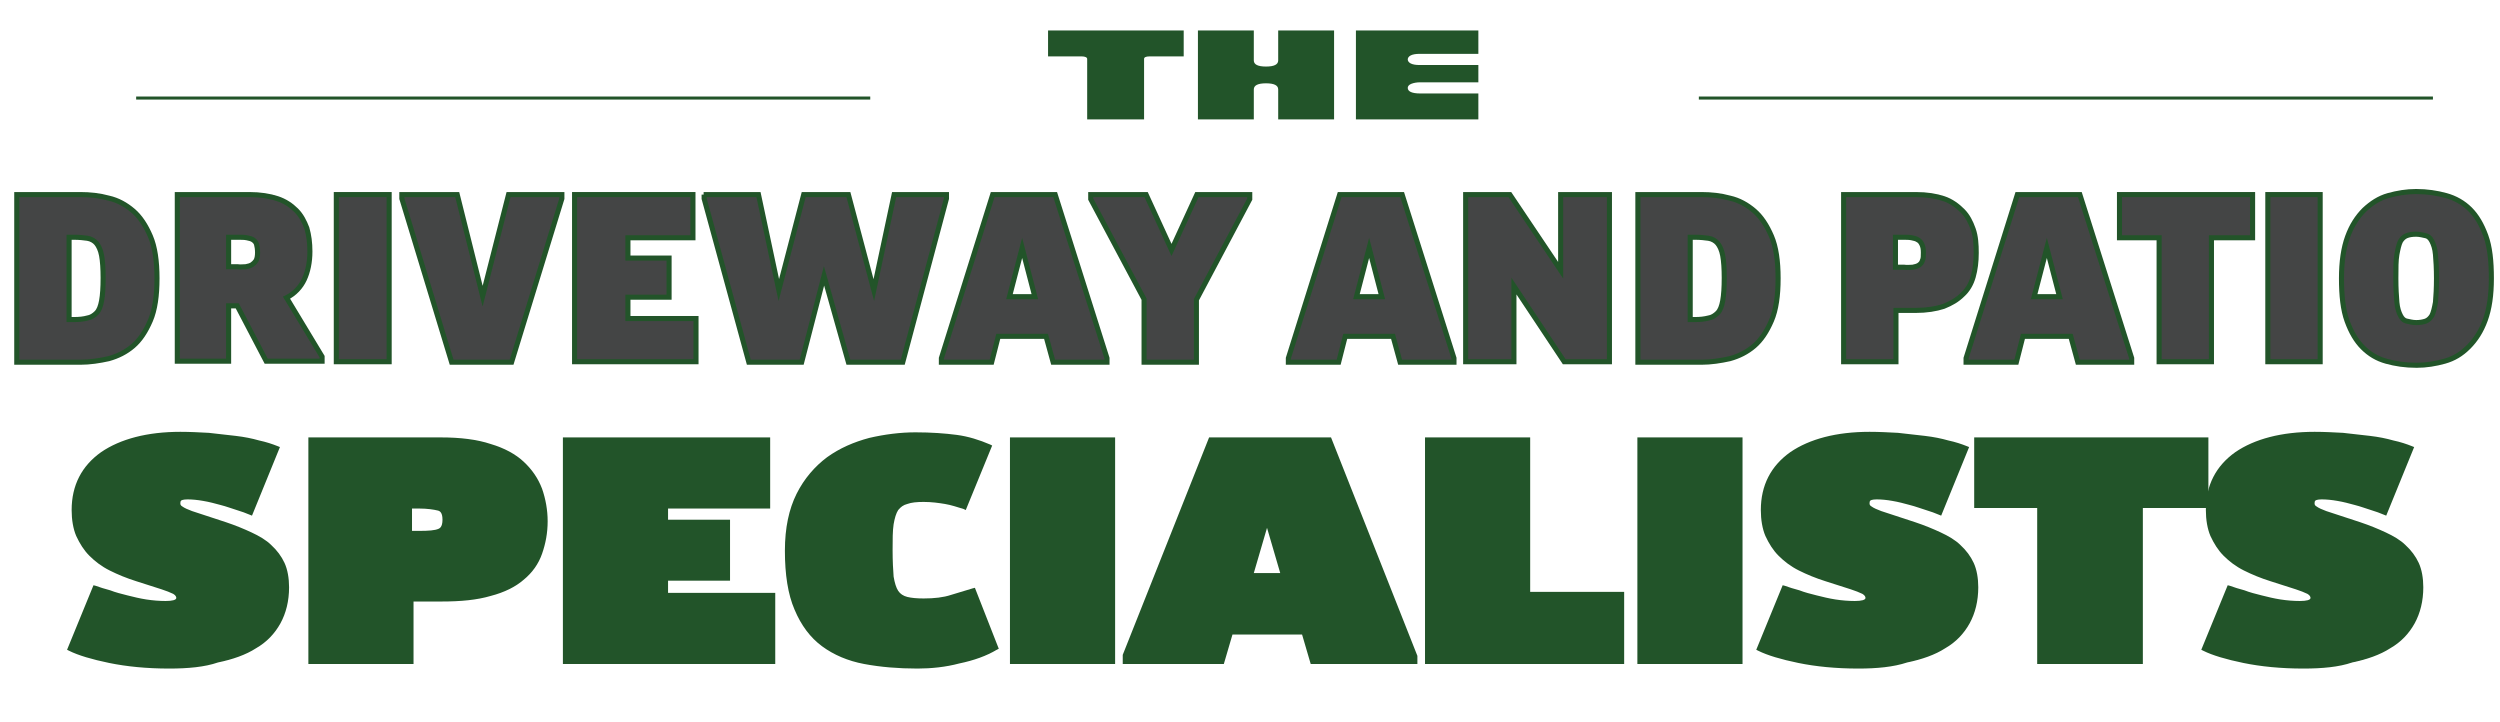 <?xml version="1.0" encoding="UTF-8"?>
<!-- Generator: Adobe Illustrator 28.0.0, SVG Export Plug-In . SVG Version: 6.00 Build 0)  -->
<svg xmlns="http://www.w3.org/2000/svg" xmlns:xlink="http://www.w3.org/1999/xlink" version="1.1" id="Layer_1" x="0px" y="0px" viewBox="0 0 492.1 142.2" style="enable-background:new 0 0 492.1 142.2;" xml:space="preserve">
<style type="text/css">
	.st0{fill:#225429;}
	.st1{fill:#444545;stroke:#225429;stroke-miterlimit:10;}
</style>
<g>
	<path class="st0" d="M21.6,116.8c1.1,0.4,2.2,0.7,3.4,1c1.2,0.3,2.5,0.6,3.8,0.8c1.3,0.2,2.6,0.3,3.9,0.3c1.7,0,2.6-0.4,2.6-1.1   c0-0.5-0.3-0.9-0.9-1.2c-0.6-0.3-1.4-0.6-2.4-0.9l-5-1.6c-1.9-0.6-3.6-1.3-5.1-2.1c-1.5-0.8-2.8-1.7-3.8-2.8   c-1-1.1-1.9-2.3-2.5-3.7c-0.6-1.4-0.9-3-0.9-4.9c0-4.7,1.9-8.4,5.6-11c3.8-2.6,8.8-3.9,15.3-3.9c1.9,0,3.7,0.1,5.5,0.2   c1.8,0.2,3.6,0.4,5.2,0.6c1.7,0.2,3.2,0.5,4.6,0.9c1.4,0.3,2.6,0.7,3.5,1.1l-5.2,12.6c-0.7-0.3-1.5-0.6-2.5-0.9c-1-0.3-2-0.7-3.2-1   c-1.1-0.3-2.3-0.6-3.4-0.8C39.1,98.1,38,98,37.1,98c-0.8,0-1.3,0.1-1.6,0.4c-0.3,0.2-0.4,0.6-0.4,0.9c0,0.4,0.2,0.8,0.7,1   c0.5,0.3,1.1,0.6,2,0.9l6.7,2.2c1.8,0.6,3.5,1.3,4.9,2c1.5,0.7,2.8,1.5,3.8,2.4c1,0.9,1.9,2.1,2.5,3.3c0.6,1.3,0.9,2.8,0.9,4.6   c0,2.7-0.5,4.9-1.6,6.9c-1.1,1.9-2.6,3.5-4.6,4.8c-2,1.2-4.4,2.2-7.3,2.8c-2.9,0.6-6.1,0.9-9.7,0.9c-4.4,0-8.3-0.3-11.7-1   c-3.4-0.7-6-1.5-7.8-2.4l4.8-11.9C19.6,116.1,20.5,116.4,21.6,116.8z"></path>
	<path class="st0" d="M33.3,131.6c-4.4,0-8.4-0.4-11.8-1.1c-3.4-0.7-6.1-1.5-7.9-2.4l-0.4-0.2l5.2-12.7l0.4,0.1   c0.8,0.3,1.8,0.6,2.9,0.9c1,0.4,2.2,0.7,3.4,1c1.2,0.3,2.4,0.6,3.7,0.8c1.3,0.2,2.6,0.3,3.8,0.3c1.3,0,2.1-0.2,2.1-0.6   c0-0.2-0.1-0.5-0.6-0.8c-0.6-0.3-1.4-0.6-2.3-0.9l-5-1.6c-1.9-0.6-3.6-1.3-5.2-2.1c-1.6-0.8-2.9-1.8-4-2.9   c-1.1-1.1-1.9-2.4-2.6-3.9c-0.6-1.4-0.9-3.2-0.9-5.1c0-4.9,2-8.7,5.8-11.4c3.8-2.6,9.1-4,15.6-4c1.9,0,3.7,0.1,5.6,0.2   c1.8,0.2,3.6,0.4,5.3,0.6c1.7,0.2,3.2,0.5,4.6,0.9c1.4,0.3,2.6,0.7,3.6,1.1l0.5,0.2l-5.5,13.5l-0.5-0.2c-0.7-0.3-1.5-0.6-2.5-0.9   c-1-0.3-2-0.7-3.2-1c-1.1-0.3-2.2-0.6-3.4-0.8c-1.1-0.2-2.2-0.3-3.1-0.3c-0.9,0-1.2,0.2-1.2,0.2c-0.2,0.2-0.2,0.3-0.2,0.6   c0,0.1,0,0.4,0.4,0.6c0.4,0.3,1.1,0.6,1.9,0.9l6.7,2.2c1.8,0.6,3.5,1.3,5,2c1.5,0.7,2.9,1.5,3.9,2.5c1.1,1,2,2.2,2.6,3.5   c0.6,1.3,0.9,3,0.9,4.8c0,2.7-0.6,5.1-1.7,7.1c-1.1,2-2.7,3.7-4.8,4.9c-2,1.3-4.6,2.2-7.5,2.8C40.3,131.3,37,131.6,33.3,131.6z    M14.5,127.4c1.7,0.8,4.2,1.5,7.2,2.2c3.3,0.7,7.2,1,11.6,1c3.6,0,6.8-0.3,9.6-0.9c2.8-0.6,5.2-1.5,7.2-2.7   c1.9-1.2,3.4-2.7,4.4-4.6c1-1.8,1.5-4.1,1.5-6.6c0-1.7-0.3-3.2-0.8-4.4c-0.6-1.2-1.3-2.3-2.3-3.2c-1-0.9-2.2-1.7-3.7-2.3   c-1.5-0.7-3.1-1.3-4.9-1.9l-6.7-2.2c-1-0.3-1.7-0.6-2.1-1c-0.7-0.5-0.9-1.1-0.9-1.5c0-0.5,0.2-0.9,0.5-1.3c0.4-0.4,1-0.5,1.9-0.5   c1,0,2.1,0.1,3.3,0.3c1.2,0.2,2.3,0.5,3.5,0.9c1.1,0.3,2.2,0.7,3.2,1c0.8,0.3,1.5,0.5,2.1,0.7l4.8-11.7c-0.8-0.3-1.8-0.6-3-0.9   c-1.4-0.3-2.9-0.6-4.5-0.9c-1.6-0.2-3.4-0.4-5.2-0.6c-1.8-0.2-3.7-0.2-5.5-0.2c-6.3,0-11.3,1.3-15,3.8c-3.6,2.5-5.4,6-5.4,10.6   c0,1.8,0.3,3.4,0.8,4.7c0.6,1.3,1.4,2.5,2.4,3.6c1,1,2.3,1.9,3.7,2.7c1.5,0.8,3.2,1.5,5,2l5,1.6c1,0.3,1.8,0.6,2.4,0.9   c1,0.4,1.2,1.2,1.2,1.7c0,1.1-1.1,1.6-3.1,1.6c-1.3,0-2.7-0.1-4-0.3c-1.3-0.2-2.6-0.5-3.8-0.8c-1.2-0.3-2.4-0.7-3.5-1   c-0.9-0.3-1.7-0.6-2.4-0.8L14.5,127.4z"></path>
	<path class="st0" d="M86.8,86.6c3.8,0,7,0.4,9.6,1.2c2.6,0.8,4.7,2,6.3,3.4c1.6,1.4,2.7,3.1,3.4,5.1c0.7,2,1.1,4,1.1,6.2   c0,2.2-0.4,4.3-1.1,6.2c-0.7,1.9-1.8,3.5-3.4,4.9c-1.6,1.3-3.7,2.4-6.3,3.1c-2.6,0.7-5.8,1.1-9.6,1.1h-6v12.3H61.2V86.6H86.8z    M86.6,104.6c0.7-0.3,1.1-1,1.1-2.3c0-1.3-0.4-2.1-1.3-2.3c-0.9-0.2-2.2-0.4-3.8-0.4h-1.9v5.4h1.9C84.5,105,85.8,104.9,86.6,104.6z   "></path>
	<path class="st0" d="M81.3,130.7H60.7V86.1h26.1c3.8,0,7.1,0.4,9.8,1.3c2.7,0.8,4.9,2,6.5,3.5c1.6,1.5,2.8,3.2,3.6,5.3   c0.7,2,1.1,4.2,1.1,6.4c0,2.3-0.4,4.4-1.1,6.4c-0.7,2-1.9,3.7-3.6,5.1c-1.6,1.4-3.8,2.5-6.5,3.2c-2.7,0.8-5.9,1.1-9.7,1.1h-5.5   V130.7z M61.7,129.7h18.6v-12.3h6.5c3.7,0,6.9-0.4,9.5-1.1c2.5-0.7,4.6-1.7,6.1-3c1.5-1.3,2.6-2.9,3.3-4.7c0.7-1.8,1-3.9,1-6   c0-2.1-0.3-4.2-1-6.1c-0.7-1.9-1.8-3.5-3.3-4.9c-1.5-1.4-3.6-2.5-6.1-3.3c-2.6-0.8-5.7-1.2-9.5-1.2H61.7V129.7z M82.6,105.5h-2.4   v-6.4h2.4c1.8,0,3.1,0.1,4,0.4c0.8,0.2,1.7,0.9,1.7,2.8c0,1.5-0.5,2.4-1.4,2.8C85.9,105.4,84.6,105.5,82.6,105.5z M81.1,104.5h1.4   c1.9,0,3.1-0.1,3.8-0.4c0.2-0.1,0.8-0.3,0.8-1.8c0-1.4-0.5-1.7-0.9-1.8c-0.8-0.2-2.1-0.4-3.7-0.4h-1.4V104.5z"></path>
	<polygon class="st0" points="151.2,86.6 151.2,99.6 131,99.6 131,102.8 143.2,102.8 143.2,113.8 131,113.8 131,117.2 152.2,117.2    152.2,130.2 111.3,130.2 111.3,86.6  "></polygon>
	<path class="st0" d="M152.7,130.7h-41.9V86.1h40.8v14h-20.1v2.2h12.2v12h-12.2v2.4h21.1V130.7z M111.8,129.7h39.9v-12h-21.1v-4.4   h12.2v-10h-12.2v-4.2h20.1v-12h-38.8V129.7z"></path>
	<path class="st0" d="M170.2,130.2c-3.2-0.6-5.9-1.8-8.1-3.4c-2.3-1.7-4-4-5.2-6.9c-1.2-2.9-1.9-6.8-1.9-11.4c0-4.4,0.7-8.1,2.2-11   c1.5-2.9,3.5-5.3,5.9-7c2.4-1.7,5.1-3,8.1-3.7c3-0.7,6-1.1,9-1.1c3.1,0,5.8,0.2,8,0.5c2.3,0.3,4.4,1,6.4,1.9l-4.8,11.8   c-1.3-0.5-2.6-0.8-3.8-1c-1.2-0.2-2.6-0.4-4.3-0.4c-1.4,0-2.5,0.1-3.3,0.4c-0.9,0.2-1.6,0.7-2,1.4c-0.5,0.7-0.8,1.7-1,3   c-0.2,1.3-0.3,3-0.3,5.2c0,2.2,0.1,4,0.3,5.3c0.2,1.3,0.5,2.3,1,3c0.5,0.7,1.2,1.2,2.1,1.4c0.9,0.2,2,0.3,3.3,0.3   c2.1,0,4-0.2,5.6-0.7c1.6-0.5,3-0.9,4.3-1.2l4.4,11.2c-2,1.2-4.4,2-7.2,2.6c-2.8,0.6-5.6,0.8-8.3,0.8   C176.8,131.1,173.4,130.8,170.2,130.2z"></path>
	<path class="st0" d="M180.6,131.6c-3.8,0-7.3-0.3-10.5-0.9c-3.2-0.6-6-1.8-8.3-3.5c-2.3-1.7-4.1-4.1-5.4-7.2   c-1.3-3-1.9-6.9-1.9-11.6c0-4.5,0.8-8.2,2.3-11.2c1.5-3,3.6-5.4,6-7.2c2.5-1.8,5.3-3,8.3-3.8c3-0.7,6.1-1.1,9.1-1.1   c3.1,0,5.8,0.2,8.1,0.5c2.3,0.3,4.5,1,6.6,1.9l0.4,0.2l-5.2,12.7l-0.4-0.2c-1.3-0.4-2.5-0.8-3.7-1c-1.2-0.2-2.6-0.4-4.2-0.4   c-1.3,0-2.4,0.1-3.2,0.4c-0.8,0.2-1.3,0.6-1.8,1.2c-0.4,0.6-0.7,1.6-0.9,2.8c-0.2,1.3-0.2,3-0.2,5.1c0,2.2,0.1,3.9,0.2,5.2   c0.2,1.2,0.5,2.2,0.9,2.8c0.4,0.6,1,1,1.8,1.2c0.8,0.2,1.9,0.3,3.2,0.3c2.1,0,3.9-0.2,5.4-0.7c1.6-0.5,3-0.9,4.3-1.3l0.4-0.1   l4.7,12l-0.4,0.2c-2,1.2-4.5,2.1-7.4,2.7C186.2,131.3,183.3,131.6,180.6,131.6z M180.2,86.2c-2.9,0-5.9,0.4-8.9,1.1   c-2.9,0.7-5.6,1.9-7.9,3.6c-2.3,1.7-4.3,4-5.7,6.8c-1.5,2.8-2.2,6.5-2.2,10.8c0,4.6,0.6,8.4,1.8,11.2c1.2,2.8,2.9,5.1,5.1,6.7   c2.2,1.6,4.8,2.8,7.9,3.3c3.1,0.6,6.6,0.9,10.3,0.9c2.7,0,5.4-0.3,8.2-0.8c2.6-0.5,4.9-1.3,6.7-2.3l-4.1-10.4   c-1.2,0.3-2.5,0.7-3.9,1.1c-1.6,0.5-3.5,0.7-5.7,0.7c-1.4,0-2.6-0.1-3.5-0.4c-1-0.3-1.8-0.8-2.4-1.6c-0.6-0.8-0.9-1.8-1.1-3.3   c-0.2-1.3-0.3-3.1-0.3-5.4c0-2.2,0.1-3.9,0.3-5.3c0.2-1.4,0.5-2.5,1.1-3.2c0.5-0.8,1.3-1.3,2.3-1.6c0.9-0.3,2.1-0.4,3.5-0.4   c1.7,0,3.1,0.1,4.4,0.4c1.1,0.2,2.2,0.5,3.4,0.9l4.5-10.9c-1.9-0.8-3.8-1.3-5.9-1.6C185.9,86.3,183.3,86.2,180.2,86.2z"></path>
	<rect x="199.3" y="86.6" class="st0" width="19.7" height="43.6"></rect>
	<path class="st0" d="M219.5,130.7h-20.7V86.1h20.7V130.7z M199.8,129.7h18.7V87.1h-18.7V129.7z"></path>
	<path class="st0" d="M238.3,86.6h23.3l16.8,42.5v1.1h-20.1l-1.7-5.8h-14.5l-1.7,5.8h-19v-1.1L238.3,86.6z M249.5,102.1l-3.3,11.2   h6.5L249.5,102.1z"></path>
	<path class="st0" d="M279,130.7h-21l-1.7-5.8h-13.7l-1.7,5.8H221l0-1.8l17-42.8h24l17,43V130.7z M258.7,129.7H278v-0.5l-16.7-42.1   h-22.7L222,129.2v0.5h18.2l1.7-5.8H257L258.7,129.7z M253.4,113.8h-7.8l4-13.5L253.4,113.8z M246.8,112.8h5.2l-2.6-8.9L246.8,112.8   z"></path>
	<polygon class="st0" points="300.7,86.6 300.7,117 319.2,117 319.2,130.2 280.9,130.2 280.9,86.6  "></polygon>
	<path class="st0" d="M319.7,130.7h-39.2V86.1h20.7v30.4h18.5V130.7z M281.4,129.7h37.2v-12.2h-18.5V87.1h-18.7V129.7z"></path>
	<rect x="322.8" y="86.6" class="st0" width="19.7" height="43.6"></rect>
	<path class="st0" d="M343,130.7h-20.7V86.1H343V130.7z M323.3,129.7H342V87.1h-18.7V129.7z"></path>
	<path class="st0" d="M354,116.8c1.1,0.4,2.2,0.7,3.4,1c1.2,0.3,2.5,0.6,3.8,0.8c1.3,0.2,2.6,0.3,3.9,0.3c1.7,0,2.6-0.4,2.6-1.1   c0-0.5-0.3-0.9-0.9-1.2c-0.6-0.3-1.4-0.6-2.4-0.9l-5-1.6c-1.9-0.6-3.6-1.3-5.1-2.1c-1.5-0.8-2.8-1.7-3.8-2.8   c-1-1.1-1.9-2.3-2.5-3.7c-0.6-1.4-0.9-3-0.9-4.9c0-4.7,1.9-8.4,5.6-11c3.8-2.6,8.8-3.9,15.3-3.9c1.9,0,3.7,0.1,5.5,0.2   c1.8,0.2,3.6,0.4,5.2,0.6c1.7,0.2,3.2,0.5,4.6,0.9c1.4,0.3,2.6,0.7,3.5,1.1l-5.2,12.6c-0.7-0.3-1.5-0.6-2.5-0.9c-1-0.3-2-0.7-3.2-1   c-1.1-0.3-2.3-0.6-3.4-0.8c-1.2-0.2-2.2-0.3-3.2-0.3c-0.8,0-1.3,0.1-1.6,0.4c-0.3,0.2-0.4,0.6-0.4,0.9c0,0.4,0.2,0.8,0.7,1   c0.5,0.3,1.1,0.6,2,0.9l6.7,2.2c1.8,0.6,3.5,1.3,4.9,2c1.5,0.7,2.8,1.5,3.8,2.4c1,0.9,1.9,2.1,2.5,3.3c0.6,1.3,0.9,2.8,0.9,4.6   c0,2.7-0.5,4.9-1.6,6.9c-1.1,1.9-2.6,3.5-4.6,4.8c-2,1.2-4.4,2.2-7.3,2.8c-2.9,0.6-6.1,0.9-9.7,0.9c-4.4,0-8.3-0.3-11.7-1   c-3.4-0.7-6-1.5-7.8-2.4l4.8-11.9C352,116.1,353,116.4,354,116.8z"></path>
	<path class="st0" d="M365.8,131.6c-4.4,0-8.4-0.4-11.8-1.1c-3.4-0.7-6.1-1.5-7.9-2.4l-0.4-0.2l5.2-12.7l0.4,0.1   c0.8,0.3,1.8,0.6,2.9,0.9c1,0.4,2.2,0.7,3.4,1c1.2,0.3,2.4,0.6,3.7,0.8c1.3,0.2,2.6,0.3,3.8,0.3c1.3,0,2.1-0.2,2.1-0.6   c0-0.2-0.1-0.5-0.6-0.8c-0.6-0.3-1.4-0.6-2.3-0.9l-5-1.6c-1.9-0.6-3.6-1.3-5.2-2.1c-1.6-0.8-2.9-1.8-4-2.9   c-1.1-1.1-1.9-2.4-2.6-3.9c-0.6-1.4-0.9-3.2-0.9-5.1c0-4.9,2-8.7,5.8-11.4c3.8-2.6,9.1-4,15.6-4c1.9,0,3.7,0.1,5.6,0.2   c1.8,0.2,3.6,0.4,5.3,0.6c1.7,0.2,3.2,0.5,4.6,0.9c1.4,0.3,2.6,0.7,3.6,1.1l0.5,0.2l-5.5,13.5l-0.5-0.2c-0.7-0.3-1.5-0.6-2.5-0.9   c-1-0.3-2-0.7-3.2-1c-1.1-0.3-2.2-0.6-3.4-0.8c-1.1-0.2-2.2-0.3-3.1-0.3c-0.9,0-1.2,0.2-1.2,0.2c-0.2,0.2-0.2,0.3-0.2,0.6   c0,0.1,0,0.4,0.4,0.6c0.4,0.3,1.1,0.6,1.9,0.9l6.7,2.2c1.8,0.6,3.5,1.3,5,2c1.5,0.7,2.9,1.5,3.9,2.5c1.1,1,2,2.2,2.6,3.5   c0.6,1.3,0.9,3,0.9,4.8c0,2.7-0.6,5.1-1.7,7.1c-1.1,2-2.7,3.7-4.8,4.9c-2,1.3-4.6,2.2-7.5,2.8C372.7,131.3,369.4,131.6,365.8,131.6   z M347,127.4c1.7,0.8,4.2,1.5,7.2,2.2c3.3,0.7,7.2,1,11.6,1c3.6,0,6.8-0.3,9.6-0.9c2.8-0.6,5.2-1.5,7.2-2.7   c1.9-1.2,3.4-2.7,4.4-4.6c1-1.9,1.5-4.1,1.5-6.6c0-1.7-0.3-3.2-0.8-4.4c-0.6-1.2-1.3-2.3-2.3-3.2c-1-0.9-2.2-1.7-3.7-2.3   c-1.5-0.7-3.1-1.3-4.9-1.9l-6.7-2.2c-1-0.3-1.7-0.6-2.1-1c-0.7-0.5-0.9-1.1-0.9-1.5c0-0.5,0.2-0.9,0.5-1.3c0.4-0.4,1-0.5,1.9-0.5   c1,0,2.1,0.1,3.3,0.3c1.2,0.2,2.3,0.5,3.5,0.9c1.1,0.3,2.2,0.7,3.2,1c0.8,0.3,1.5,0.5,2.1,0.7l4.8-11.7c-0.8-0.3-1.8-0.6-3-0.9   c-1.4-0.3-2.9-0.6-4.5-0.9c-1.6-0.2-3.4-0.4-5.2-0.6c-1.8-0.2-3.7-0.2-5.5-0.2c-6.3,0-11.3,1.3-15,3.8c-3.6,2.5-5.4,6-5.4,10.6   c0,1.8,0.3,3.4,0.8,4.7c0.6,1.3,1.4,2.5,2.4,3.6c1,1,2.3,1.9,3.7,2.7c1.5,0.8,3.2,1.5,5,2l5,1.6c1,0.3,1.8,0.6,2.4,0.9   c1,0.4,1.2,1.2,1.2,1.7c0,1.1-1.1,1.6-3.1,1.6c-1.3,0-2.7-0.1-4-0.3c-1.3-0.2-2.6-0.5-3.8-0.8c-1.2-0.3-2.4-0.7-3.5-1   c-0.9-0.3-1.7-0.6-2.4-0.8L347,127.4z"></path>
	<polygon class="st0" points="389.1,99.5 389.1,86.6 434.1,86.6 434.1,99.5 421.3,99.5 421.3,130.2 401.5,130.2 401.5,99.5  "></polygon>
	<path class="st0" d="M421.8,130.7H401V100h-12.4V86.1h46.1V100h-12.9V130.7z M402,129.7h18.8V99h12.9V87.1h-44.1V99H402V129.7z"></path>
	<path class="st0" d="M441.7,116.8c1.1,0.4,2.2,0.7,3.4,1c1.2,0.3,2.5,0.6,3.8,0.8c1.3,0.2,2.6,0.3,3.9,0.3c1.7,0,2.6-0.4,2.6-1.1   c0-0.5-0.3-0.9-0.9-1.2c-0.6-0.3-1.4-0.6-2.4-0.9l-5-1.6c-1.9-0.6-3.6-1.3-5.1-2.1c-1.5-0.8-2.8-1.7-3.8-2.8   c-1-1.1-1.9-2.3-2.5-3.7c-0.6-1.4-0.9-3-0.9-4.9c0-4.7,1.9-8.4,5.6-11c3.8-2.6,8.8-3.9,15.3-3.9c1.9,0,3.7,0.1,5.5,0.2   c1.8,0.2,3.6,0.4,5.2,0.6c1.7,0.2,3.2,0.5,4.6,0.9c1.4,0.3,2.6,0.7,3.5,1.1l-5.2,12.6c-0.7-0.3-1.5-0.6-2.5-0.9c-1-0.3-2-0.7-3.2-1   c-1.1-0.3-2.3-0.6-3.4-0.8c-1.2-0.2-2.2-0.3-3.2-0.3c-0.8,0-1.3,0.1-1.6,0.4c-0.3,0.2-0.4,0.6-0.4,0.9c0,0.4,0.2,0.8,0.7,1   s1.1,0.6,2,0.9l6.7,2.2c1.8,0.6,3.5,1.3,4.9,2c1.5,0.7,2.8,1.5,3.8,2.4c1,0.9,1.9,2.1,2.5,3.3c0.6,1.3,0.9,2.8,0.9,4.6   c0,2.7-0.5,4.9-1.6,6.9c-1.1,1.9-2.6,3.5-4.6,4.8c-2,1.2-4.4,2.2-7.3,2.8c-2.9,0.6-6.1,0.9-9.7,0.9c-4.4,0-8.3-0.3-11.7-1   c-3.4-0.7-6-1.5-7.8-2.4l4.8-11.9C439.6,116.1,440.6,116.4,441.7,116.8z"></path>
	<path class="st0" d="M453.4,131.6c-4.4,0-8.4-0.4-11.8-1.1c-3.4-0.7-6.1-1.5-7.9-2.4l-0.4-0.2l5.2-12.7l0.4,0.1   c0.8,0.3,1.8,0.6,2.9,0.9c1,0.4,2.2,0.7,3.4,1c1.2,0.3,2.4,0.6,3.7,0.8c1.3,0.2,2.6,0.3,3.8,0.3c1.3,0,2.1-0.2,2.1-0.6   c0-0.2-0.1-0.5-0.6-0.8c-0.6-0.3-1.4-0.6-2.3-0.9l-5-1.6c-1.9-0.6-3.6-1.3-5.2-2.1c-1.6-0.8-2.9-1.8-4-2.9   c-1.1-1.1-1.9-2.4-2.6-3.9c-0.6-1.4-0.9-3.2-0.9-5.1c0-4.9,2-8.7,5.8-11.4c3.8-2.6,9.1-4,15.6-4c1.9,0,3.7,0.1,5.6,0.2   c1.8,0.2,3.6,0.4,5.3,0.6c1.7,0.2,3.2,0.5,4.6,0.9c1.4,0.3,2.6,0.7,3.6,1.1l0.5,0.2l-5.5,13.5l-0.5-0.2c-0.7-0.3-1.5-0.6-2.5-0.9   c-1-0.3-2-0.7-3.2-1c-1.1-0.3-2.2-0.6-3.4-0.8c-1.1-0.2-2.2-0.3-3.1-0.3c-0.9,0-1.2,0.2-1.2,0.2c-0.2,0.2-0.2,0.3-0.2,0.6   c0,0.1,0,0.4,0.4,0.6c0.4,0.3,1.1,0.6,1.9,0.9l6.7,2.2c1.8,0.6,3.5,1.3,5,2c1.5,0.7,2.9,1.5,3.9,2.5c1.1,1,2,2.2,2.6,3.5   c0.6,1.3,0.9,3,0.9,4.8c0,2.7-0.6,5.1-1.7,7.1c-1.1,2-2.7,3.7-4.8,4.9c-2,1.3-4.6,2.2-7.5,2.8C460.4,131.3,457.1,131.6,453.4,131.6   z M434.6,127.4c1.7,0.8,4.2,1.5,7.2,2.2c3.3,0.7,7.2,1,11.6,1c3.6,0,6.8-0.3,9.6-0.9c2.8-0.6,5.2-1.5,7.2-2.7   c1.9-1.2,3.4-2.7,4.4-4.6c1-1.9,1.5-4.1,1.5-6.6c0-1.7-0.3-3.2-0.8-4.4c-0.6-1.2-1.3-2.3-2.3-3.2c-1-0.9-2.2-1.7-3.7-2.3   c-1.5-0.7-3.1-1.3-4.9-1.9l-6.7-2.2c-1-0.3-1.7-0.6-2.1-1c-0.7-0.5-0.9-1.1-0.9-1.5c0-0.5,0.2-0.9,0.5-1.3c0.4-0.4,1-0.5,1.9-0.5   c1,0,2.1,0.1,3.3,0.3c1.2,0.2,2.3,0.5,3.5,0.9c1.1,0.3,2.2,0.7,3.2,1c0.8,0.3,1.5,0.5,2.1,0.7l4.8-11.7c-0.8-0.3-1.8-0.6-3-0.9   c-1.4-0.3-2.9-0.6-4.5-0.9c-1.6-0.2-3.4-0.4-5.2-0.6c-1.8-0.2-3.7-0.2-5.5-0.2c-6.3,0-11.3,1.3-15,3.8c-3.6,2.5-5.4,6-5.4,10.6   c0,1.8,0.3,3.4,0.8,4.7c0.6,1.3,1.4,2.5,2.4,3.6c1,1,2.3,1.9,3.7,2.7c1.5,0.8,3.2,1.5,5,2l5,1.6c1,0.3,1.8,0.6,2.4,0.9   c1,0.4,1.2,1.2,1.2,1.7c0,1.1-1.1,1.6-3.1,1.6c-1.3,0-2.7-0.1-4-0.3c-1.3-0.2-2.6-0.5-3.8-0.8c-1.2-0.3-2.4-0.7-3.5-1   c-0.9-0.3-1.7-0.6-2.4-0.8L434.6,127.4z"></path>
	<rect x="26.8" y="19" class="st0" width="144.5" height="0.6"></rect>
	<rect x="334.4" y="19" class="st0" width="144.5" height="0.6"></rect>
	<path class="st0" d="M232.9,11.1h-6.6c-0.8,0-1.1,0.2-1.1,0.5v11.9h-11.2V11.6c0-0.3-0.4-0.5-1.1-0.5h-6.6V6h26.7V11.1z"></path>
	<path class="st0" d="M262.6,23.5h-11v-5.9c0-0.8-0.8-1.2-2.4-1.2c-1.6,0-2.4,0.4-2.4,1.2v5.9h-11V6h11v5.9c0,0.8,0.8,1.2,2.4,1.2   c1.6,0,2.4-0.4,2.4-1.2V6h11V23.5z"></path>
	<path class="st0" d="M291,23.5h-24.1V6H291v4.6h-11.6c-0.7,0-1.3,0.1-1.7,0.3c-0.4,0.2-0.6,0.5-0.6,0.8c0,0.3,0.2,0.6,0.6,0.8   c0.4,0.2,1,0.3,1.7,0.3H291v3.4h-11.4c-0.7,0-1.3,0.1-1.8,0.3c-0.5,0.2-0.7,0.5-0.7,0.8c0,0.7,0.8,1.1,2.5,1.1H291V23.5z"></path>
</g>
<g>
	<path class="st1" d="M15.8,38.3c1.9,0,3.8,0.2,5.6,0.7c1.8,0.4,3.4,1.3,4.8,2.5c1.4,1.2,2.5,2.9,3.4,5c0.9,2.1,1.3,4.9,1.3,8.3   s-0.4,6.2-1.3,8.3c-0.9,2.1-2,3.8-3.4,5c-1.4,1.2-3,2-4.8,2.5c-1.8,0.4-3.7,0.7-5.6,0.7H3.3V38.3H15.8z M17.2,62.6   c0.7-0.1,1.3-0.5,1.8-1c0.5-0.5,0.8-1.3,1-2.4s0.3-2.6,0.3-4.5c0-1.8-0.1-3.3-0.3-4.4s-0.6-1.9-1-2.4s-1.1-0.9-1.8-1   s-1.6-0.2-2.6-0.2h-1v16.2h1C15.6,62.9,16.5,62.8,17.2,62.6z"></path>
	<path class="st1" d="M49.1,38.3c2.1,0,4,0.3,5.5,0.8c1.5,0.5,2.7,1.3,3.7,2.3s1.6,2.2,2.1,3.5c0.4,1.4,0.6,2.9,0.6,4.6   c0,2.1-0.4,4-1.1,5.5s-1.9,2.8-3.5,3.6l7,11.6v0.9h-11l-5.7-10.9H45v10.9H34.9V38.3H49.1z M48.4,52.5c0.5-0.1,0.9-0.2,1.2-0.4   c0.3-0.2,0.6-0.5,0.8-0.8c0.2-0.4,0.3-0.9,0.3-1.6c0-0.7-0.1-1.2-0.2-1.6s-0.4-0.7-0.7-0.9c-0.3-0.2-0.7-0.3-1.2-0.4   s-1-0.1-1.7-0.1H45v5.8h1.7C47.4,52.6,47.9,52.5,48.4,52.5z"></path>
	<path class="st1" d="M76.6,38.3v32.9H66.2V38.3H76.6z"></path>
	<path class="st1" d="M79.1,38.3H90l5,20l5.1-20h10.5v0.8l-9.9,32.2H88.9l-9.8-32.2V38.3z"></path>
	<path class="st1" d="M136.4,38.3v8.5h-12.8v4h8.1v7.7h-8.1v4.2H137v8.5h-23.9V38.3H136.4z"></path>
	<path class="st1" d="M138.5,38.3h10.8l4,18.8l4.9-18.8h8.8l5,18.8l4-18.8h10.3v0.8l-8.6,32.2H167l-4.8-17l-4.4,17h-10.4l-8.8-32.2   V38.3z"></path>
	<path class="st1" d="M195.4,38.3h12.3l10.2,32.2v0.8h-10.6l-1.4-5.1h-9.4l-1.3,5.1h-9.9v-0.8L195.4,38.3z M201.2,48.8l-2.5,9.6h5   L201.2,48.8z"></path>
	<path class="st1" d="M214.7,39.2v-0.9h10.9l5,10.9l5-10.9H246v0.9l-10.5,19.8v12.3h-10.3V58.9L214.7,39.2z"></path>
	<path class="st1" d="M263.7,38.3H276l10.2,32.2v0.8h-10.6l-1.4-5.1h-9.4l-1.3,5.1h-9.9v-0.8L263.7,38.3z M269.5,48.8l-2.5,9.6h5   L269.5,48.8z"></path>
	<path class="st1" d="M297.2,38.3l10,14.9V38.3h9.6v32.9h-8.9L298,56.3v14.9h-9.5V38.3H297.2z"></path>
	<path class="st1" d="M334.9,38.3c1.9,0,3.8,0.2,5.6,0.7c1.8,0.4,3.4,1.3,4.8,2.5s2.5,2.9,3.4,5c0.9,2.1,1.3,4.9,1.3,8.3   s-0.4,6.2-1.3,8.3c-0.9,2.1-2,3.8-3.4,5s-3,2-4.8,2.5c-1.8,0.4-3.7,0.7-5.6,0.7h-12.5V38.3H334.9z M336.3,62.6   c0.7-0.1,1.3-0.5,1.8-1c0.5-0.5,0.8-1.3,1-2.4s0.3-2.6,0.3-4.5c0-1.8-0.1-3.3-0.3-4.4s-0.6-1.9-1-2.4s-1.1-0.9-1.8-1   s-1.6-0.2-2.6-0.2h-1v16.2h1C334.7,62.9,335.5,62.8,336.3,62.6z"></path>
	<path class="st1" d="M377.1,38.3c2.2,0,4,0.3,5.5,0.8s2.7,1.4,3.7,2.4c1,1,1.6,2.2,2.1,3.6s0.6,3,0.6,4.7c0,1.7-0.2,3.3-0.6,4.7   s-1.1,2.6-2.1,3.5c-1,1-2.2,1.7-3.7,2.3c-1.5,0.5-3.4,0.8-5.5,0.8h-3.9v10.1h-10.3V38.3H377.1z M376.5,52.6   c0.5-0.1,0.9-0.2,1.2-0.4c0.3-0.2,0.6-0.5,0.7-0.9c0.2-0.4,0.2-0.9,0.2-1.6c0-0.7-0.1-1.2-0.3-1.6s-0.4-0.7-0.8-0.9   c-0.3-0.2-0.7-0.3-1.2-0.4s-1-0.1-1.6-0.1h-1.6v5.9h1.7C375.4,52.7,376,52.6,376.5,52.6z"></path>
	<path class="st1" d="M397.1,38.3h12.3l10.2,32.2v0.8H409l-1.4-5.1h-9.4l-1.3,5.1h-9.9v-0.8L397.1,38.3z M402.9,48.8l-2.5,9.6h5   L402.9,48.8z"></path>
	<path class="st1" d="M417.2,46.8v-8.5h26.2v8.5h-8.1v24.4H425V46.8H417.2z"></path>
	<path class="st1" d="M456.7,38.3v32.9h-10.3V38.3H456.7z"></path>
	<path class="st1" d="M469.7,71.1c-1.8-0.5-3.3-1.4-4.6-2.7c-1.3-1.3-2.3-3-3.1-5.2s-1.1-5-1.1-8.4c0-3.3,0.4-6,1.2-8.2   s1.9-3.9,3.3-5.3c1.4-1.3,2.9-2.3,4.7-2.8s3.6-0.8,5.5-0.8c2.1,0,4.1,0.3,5.9,0.8c1.8,0.5,3.4,1.4,4.7,2.7c1.3,1.3,2.3,3,3.1,5.2   s1.1,5,1.1,8.4c0,3.3-0.4,6-1.2,8.2s-1.9,3.9-3.3,5.3s-2.9,2.3-4.7,2.8s-3.6,0.8-5.5,0.8C473.4,71.9,471.5,71.6,469.7,71.1z    M477.5,63.2c0.5-0.2,0.9-0.6,1.2-1.1c0.3-0.6,0.5-1.5,0.7-2.6c0.1-1.2,0.2-2.7,0.2-4.7s-0.1-3.5-0.2-4.7s-0.4-2-0.7-2.6   c-0.3-0.6-0.7-1-1.2-1.1s-1.2-0.3-1.9-0.3c-0.8,0-1.4,0.1-1.9,0.3s-0.9,0.6-1.2,1.1c-0.3,0.6-0.5,1.5-0.7,2.6s-0.2,2.7-0.2,4.7   s0.1,3.5,0.2,4.7c0.1,1.2,0.4,2,0.7,2.6c0.3,0.6,0.7,1,1.2,1.1s1.2,0.3,1.9,0.3C476.3,63.5,476.9,63.4,477.5,63.2z"></path>
</g>
</svg>
